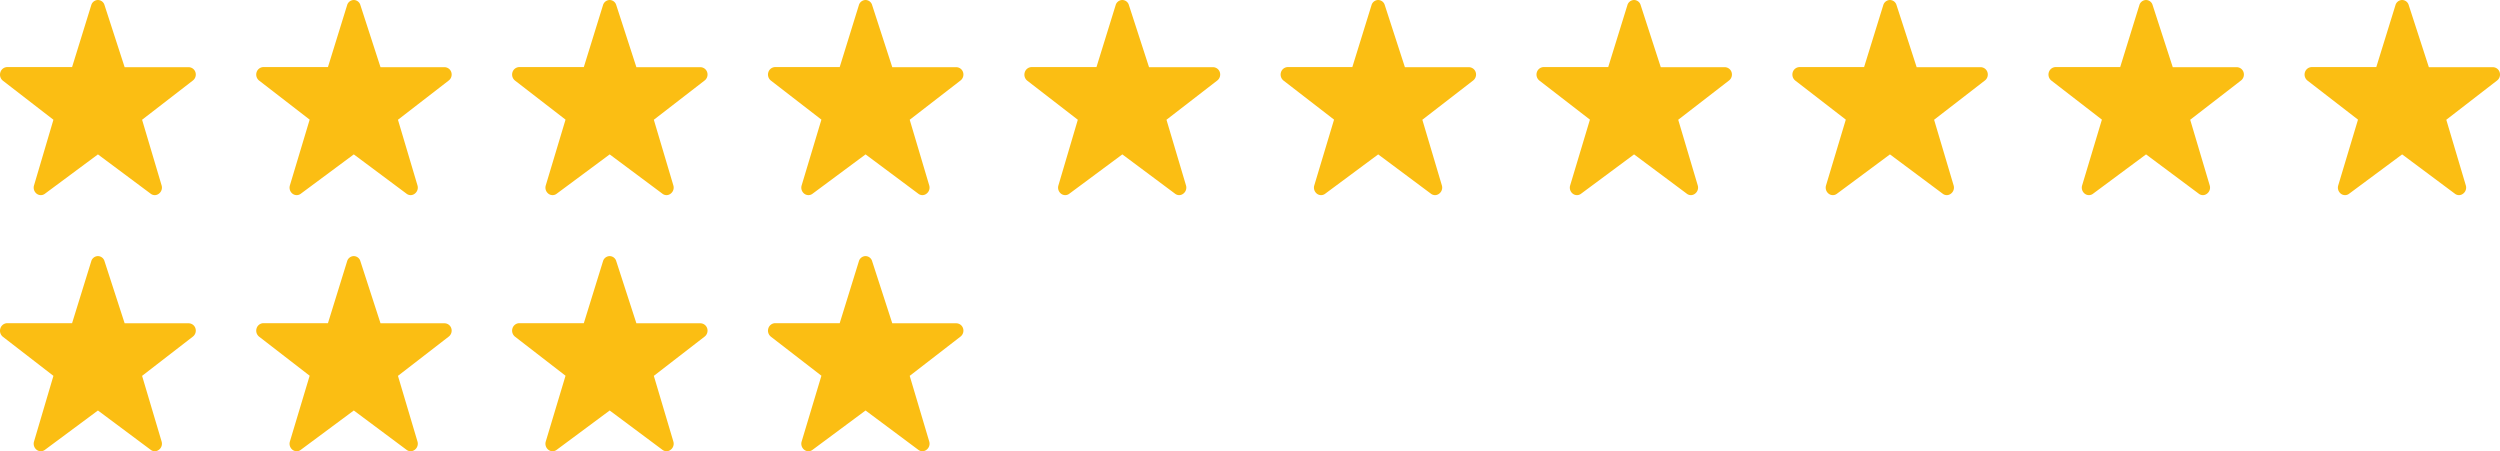 <svg xmlns="http://www.w3.org/2000/svg" width="205" height="37" viewBox="0 0 205 37">
  <g id="グループ_570670" data-name="グループ 570670" transform="translate(-343 -1811)">
    <g id="レイヤー_2" data-name="レイヤー 2" transform="translate(343.031 1811)">
      <g id="レイヤー_1" data-name="レイヤー 1" transform="translate(-0.031)">
        <path id="Icon" d="M15.42,5.51H10.19L8.54.42A.57.57,0,0,0,8,0a.58.58,0,0,0-.55.43L5.88,5.5H.58A.6.6,0,0,0,0,5.93a.63.63,0,0,0,.21.69l4.14,3.2L2.76,15.2a.63.63,0,0,0,.21.68.55.55,0,0,0,.35.12.54.54,0,0,0,.34-.12L8,12.66l4.32,3.22a.54.54,0,0,0,.68,0,.62.62,0,0,0,.22-.68l-1.6-5.38,4.14-3.2A.62.62,0,0,0,16,5.94.59.59,0,0,0,15.42,5.51Z" transform="translate(0.031)" fill="#fbbe13"/>
        <path id="Icon-2" d="M36.42,5.51H31.19L29.54.42A.57.57,0,0,0,29,0a.58.58,0,0,0-.55.43L26.88,5.5h-5.3a.6.6,0,0,0-.55.42.63.63,0,0,0,.21.69l4.14,3.2L23.76,15.2a.63.63,0,0,0,.21.68.55.55,0,0,0,.35.12.54.54,0,0,0,.34-.12L29,12.66l4.32,3.22a.54.54,0,0,0,.68,0,.62.62,0,0,0,.22-.68l-1.6-5.38,4.14-3.2A.62.62,0,0,0,37,5.94a.59.59,0,0,0-.58-.43Z" transform="translate(0.012)" fill="#fbbe13"/>
        <path id="Icon-3" d="M57.42,5.51H52.19L50.54.42A.57.57,0,0,0,50,0a.58.58,0,0,0-.55.43L47.88,5.5h-5.3a.6.6,0,0,0-.55.42.63.63,0,0,0,.21.69l4.14,3.2L44.76,15.2a.63.63,0,0,0,.21.68.55.55,0,0,0,.35.12.54.54,0,0,0,.34-.12L50,12.66l4.32,3.22a.54.54,0,0,0,.68,0,.62.62,0,0,0,.22-.68l-1.6-5.38,4.14-3.2A.62.62,0,0,0,58,5.94.59.59,0,0,0,57.42,5.51Z" transform="translate(-0.006)" fill="#fbbe13"/>
        <path id="Icon-4" d="M78.42,5.51H73.19L71.54.42A.57.57,0,0,0,71,0a.58.58,0,0,0-.55.43L68.88,5.5h-5.3a.6.6,0,0,0-.55.42.63.63,0,0,0,.21.69l4.14,3.2L65.76,15.2a.63.63,0,0,0,.21.68.55.55,0,0,0,.35.12.54.54,0,0,0,.34-.12L71,12.66l4.32,3.22a.54.54,0,0,0,.68,0,.62.62,0,0,0,.22-.68l-1.6-5.38,4.14-3.2A.62.62,0,0,0,79,5.94a.59.59,0,0,0-.58-.43Z" transform="translate(-0.024)" fill="#fbbe13"/>
      </g>
    </g>
    <g id="レイヤー_2-2" data-name="レイヤー 2" transform="translate(343.031 1832)">
      <g id="レイヤー_1-2" data-name="レイヤー 1" transform="translate(-0.031)">
        <path id="Icon-2-2" data-name="Icon" d="M15.42,5.51H10.19L8.54.42A.57.57,0,0,0,8,0a.58.58,0,0,0-.55.43L5.88,5.5H.58A.6.6,0,0,0,0,5.93a.63.63,0,0,0,.21.69l4.14,3.2L2.76,15.2a.63.63,0,0,0,.21.68.55.55,0,0,0,.35.12.54.54,0,0,0,.34-.12L8,12.66l4.32,3.22a.54.54,0,0,0,.68,0,.62.62,0,0,0,.22-.68l-1.6-5.38,4.14-3.2A.62.62,0,0,0,16,5.94.59.59,0,0,0,15.42,5.51Z" transform="translate(0.031)" fill="#fbbe13"/>
        <path id="Icon-2-3" data-name="Icon-2" d="M36.42,5.51H31.19L29.54.42A.57.57,0,0,0,29,0a.58.58,0,0,0-.55.43L26.88,5.5h-5.3a.6.6,0,0,0-.55.42.63.63,0,0,0,.21.69l4.14,3.2L23.76,15.2a.63.63,0,0,0,.21.68.55.55,0,0,0,.35.12.54.54,0,0,0,.34-.12L29,12.66l4.32,3.22a.54.54,0,0,0,.68,0,.62.62,0,0,0,.22-.68l-1.6-5.38,4.14-3.2A.62.62,0,0,0,37,5.94a.59.59,0,0,0-.58-.43Z" transform="translate(0.012)" fill="#fbbe13"/>
        <path id="Icon-3-2" data-name="Icon-3" d="M57.42,5.51H52.19L50.54.42A.57.57,0,0,0,50,0a.58.58,0,0,0-.55.43L47.88,5.5h-5.3a.6.6,0,0,0-.55.42.63.63,0,0,0,.21.69l4.14,3.2L44.76,15.2a.63.63,0,0,0,.21.68.55.55,0,0,0,.35.12.54.54,0,0,0,.34-.12L50,12.66l4.32,3.22a.54.54,0,0,0,.68,0,.62.62,0,0,0,.22-.68l-1.6-5.38,4.14-3.2A.62.62,0,0,0,58,5.94.59.59,0,0,0,57.42,5.51Z" transform="translate(-0.006)" fill="#fbbe13"/>
        <path id="Icon-4-2" data-name="Icon-4" d="M78.42,5.51H73.19L71.54.42A.57.57,0,0,0,71,0a.58.58,0,0,0-.55.43L68.88,5.5h-5.3a.6.6,0,0,0-.55.42.63.63,0,0,0,.21.69l4.14,3.2L65.76,15.2a.63.63,0,0,0,.21.68.55.55,0,0,0,.35.12.54.54,0,0,0,.34-.12L71,12.66l4.32,3.22a.54.54,0,0,0,.68,0,.62.62,0,0,0,.22-.68l-1.6-5.38,4.14-3.2A.62.62,0,0,0,79,5.94a.59.59,0,0,0-.58-.43Z" transform="translate(-0.024)" fill="#fbbe13"/>
      </g>
    </g>
    <g id="レイヤー_2-3" data-name="レイヤー 2" transform="translate(427.031 1811)">
      <g id="レイヤー_1-3" data-name="レイヤー 1" transform="translate(-0.031)">
        <path id="Icon-3-3" data-name="Icon" d="M15.42,5.51H10.19L8.54.42A.57.57,0,0,0,8,0a.58.58,0,0,0-.55.43L5.88,5.5H.58A.6.6,0,0,0,0,5.93a.63.63,0,0,0,.21.69l4.14,3.2L2.76,15.2a.63.63,0,0,0,.21.68.55.55,0,0,0,.35.12.54.54,0,0,0,.34-.12L8,12.66l4.32,3.22a.54.54,0,0,0,.68,0,.62.62,0,0,0,.22-.68l-1.6-5.38,4.14-3.2A.62.62,0,0,0,16,5.94.59.59,0,0,0,15.42,5.51Z" transform="translate(0.031)" fill="#fbbe13"/>
        <path id="Icon-2-4" data-name="Icon-2" d="M36.42,5.51H31.19L29.54.42A.57.57,0,0,0,29,0a.58.58,0,0,0-.55.43L26.88,5.5h-5.3a.6.6,0,0,0-.55.42.63.63,0,0,0,.21.69l4.14,3.2L23.76,15.2a.63.63,0,0,0,.21.68.55.55,0,0,0,.35.12.54.54,0,0,0,.34-.12L29,12.66l4.32,3.22a.54.54,0,0,0,.68,0,.62.62,0,0,0,.22-.68l-1.6-5.38,4.14-3.2A.62.62,0,0,0,37,5.94a.59.59,0,0,0-.58-.43Z" transform="translate(0.012)" fill="#fbbe13"/>
        <path id="Icon-3-4" data-name="Icon-3" d="M57.42,5.51H52.19L50.54.42A.57.57,0,0,0,50,0a.58.58,0,0,0-.55.43L47.88,5.5h-5.3a.6.6,0,0,0-.55.42.63.63,0,0,0,.21.69l4.14,3.2L44.76,15.2a.63.63,0,0,0,.21.68.55.55,0,0,0,.35.12.54.54,0,0,0,.34-.12L50,12.66l4.32,3.22a.54.54,0,0,0,.68,0,.62.62,0,0,0,.22-.68l-1.6-5.38,4.14-3.2A.62.62,0,0,0,58,5.94.59.59,0,0,0,57.42,5.51Z" transform="translate(-0.006)" fill="#fbbe13"/>
        <path id="Icon-4-3" data-name="Icon-4" d="M78.42,5.51H73.19L71.54.42A.57.57,0,0,0,71,0a.58.58,0,0,0-.55.43L68.88,5.5h-5.3a.6.6,0,0,0-.55.42.63.63,0,0,0,.21.69l4.14,3.2L65.76,15.2a.63.63,0,0,0,.21.68.55.55,0,0,0,.35.12.54.54,0,0,0,.34-.12L71,12.66l4.32,3.22a.54.54,0,0,0,.68,0,.62.62,0,0,0,.22-.68l-1.6-5.38,4.14-3.2A.62.62,0,0,0,79,5.94a.59.59,0,0,0-.58-.43Z" transform="translate(-0.024)" fill="#fbbe13"/>
        <path id="Icon-4-4" data-name="Icon-4" d="M78.42,5.51H73.19L71.54.42A.57.57,0,0,0,71,0a.58.58,0,0,0-.55.43L68.88,5.5h-5.3a.6.6,0,0,0-.55.42.63.63,0,0,0,.21.69l4.14,3.2L65.76,15.2a.63.63,0,0,0,.21.68.55.55,0,0,0,.35.12.54.54,0,0,0,.34-.12L71,12.66l4.32,3.22a.54.54,0,0,0,.68,0,.62.62,0,0,0,.22-.68l-1.6-5.38,4.14-3.2A.62.62,0,0,0,79,5.94a.59.59,0,0,0-.58-.43Z" transform="translate(20.976)" fill="#fbbe13"/>
        <path id="Icon-4-5" data-name="Icon-4" d="M78.42,5.51H73.19L71.54.42A.57.57,0,0,0,71,0a.58.58,0,0,0-.55.43L68.88,5.5h-5.3a.6.6,0,0,0-.55.42.63.63,0,0,0,.21.69l4.14,3.2L65.76,15.2a.63.63,0,0,0,.21.68.55.55,0,0,0,.35.12.54.54,0,0,0,.34-.12L71,12.66l4.32,3.22a.54.54,0,0,0,.68,0,.62.62,0,0,0,.22-.68l-1.6-5.38,4.14-3.2A.62.62,0,0,0,79,5.94a.59.59,0,0,0-.58-.43Z" transform="translate(41.976)" fill="#fbbe13"/>
      </g>
    </g>
  </g>
</svg>
